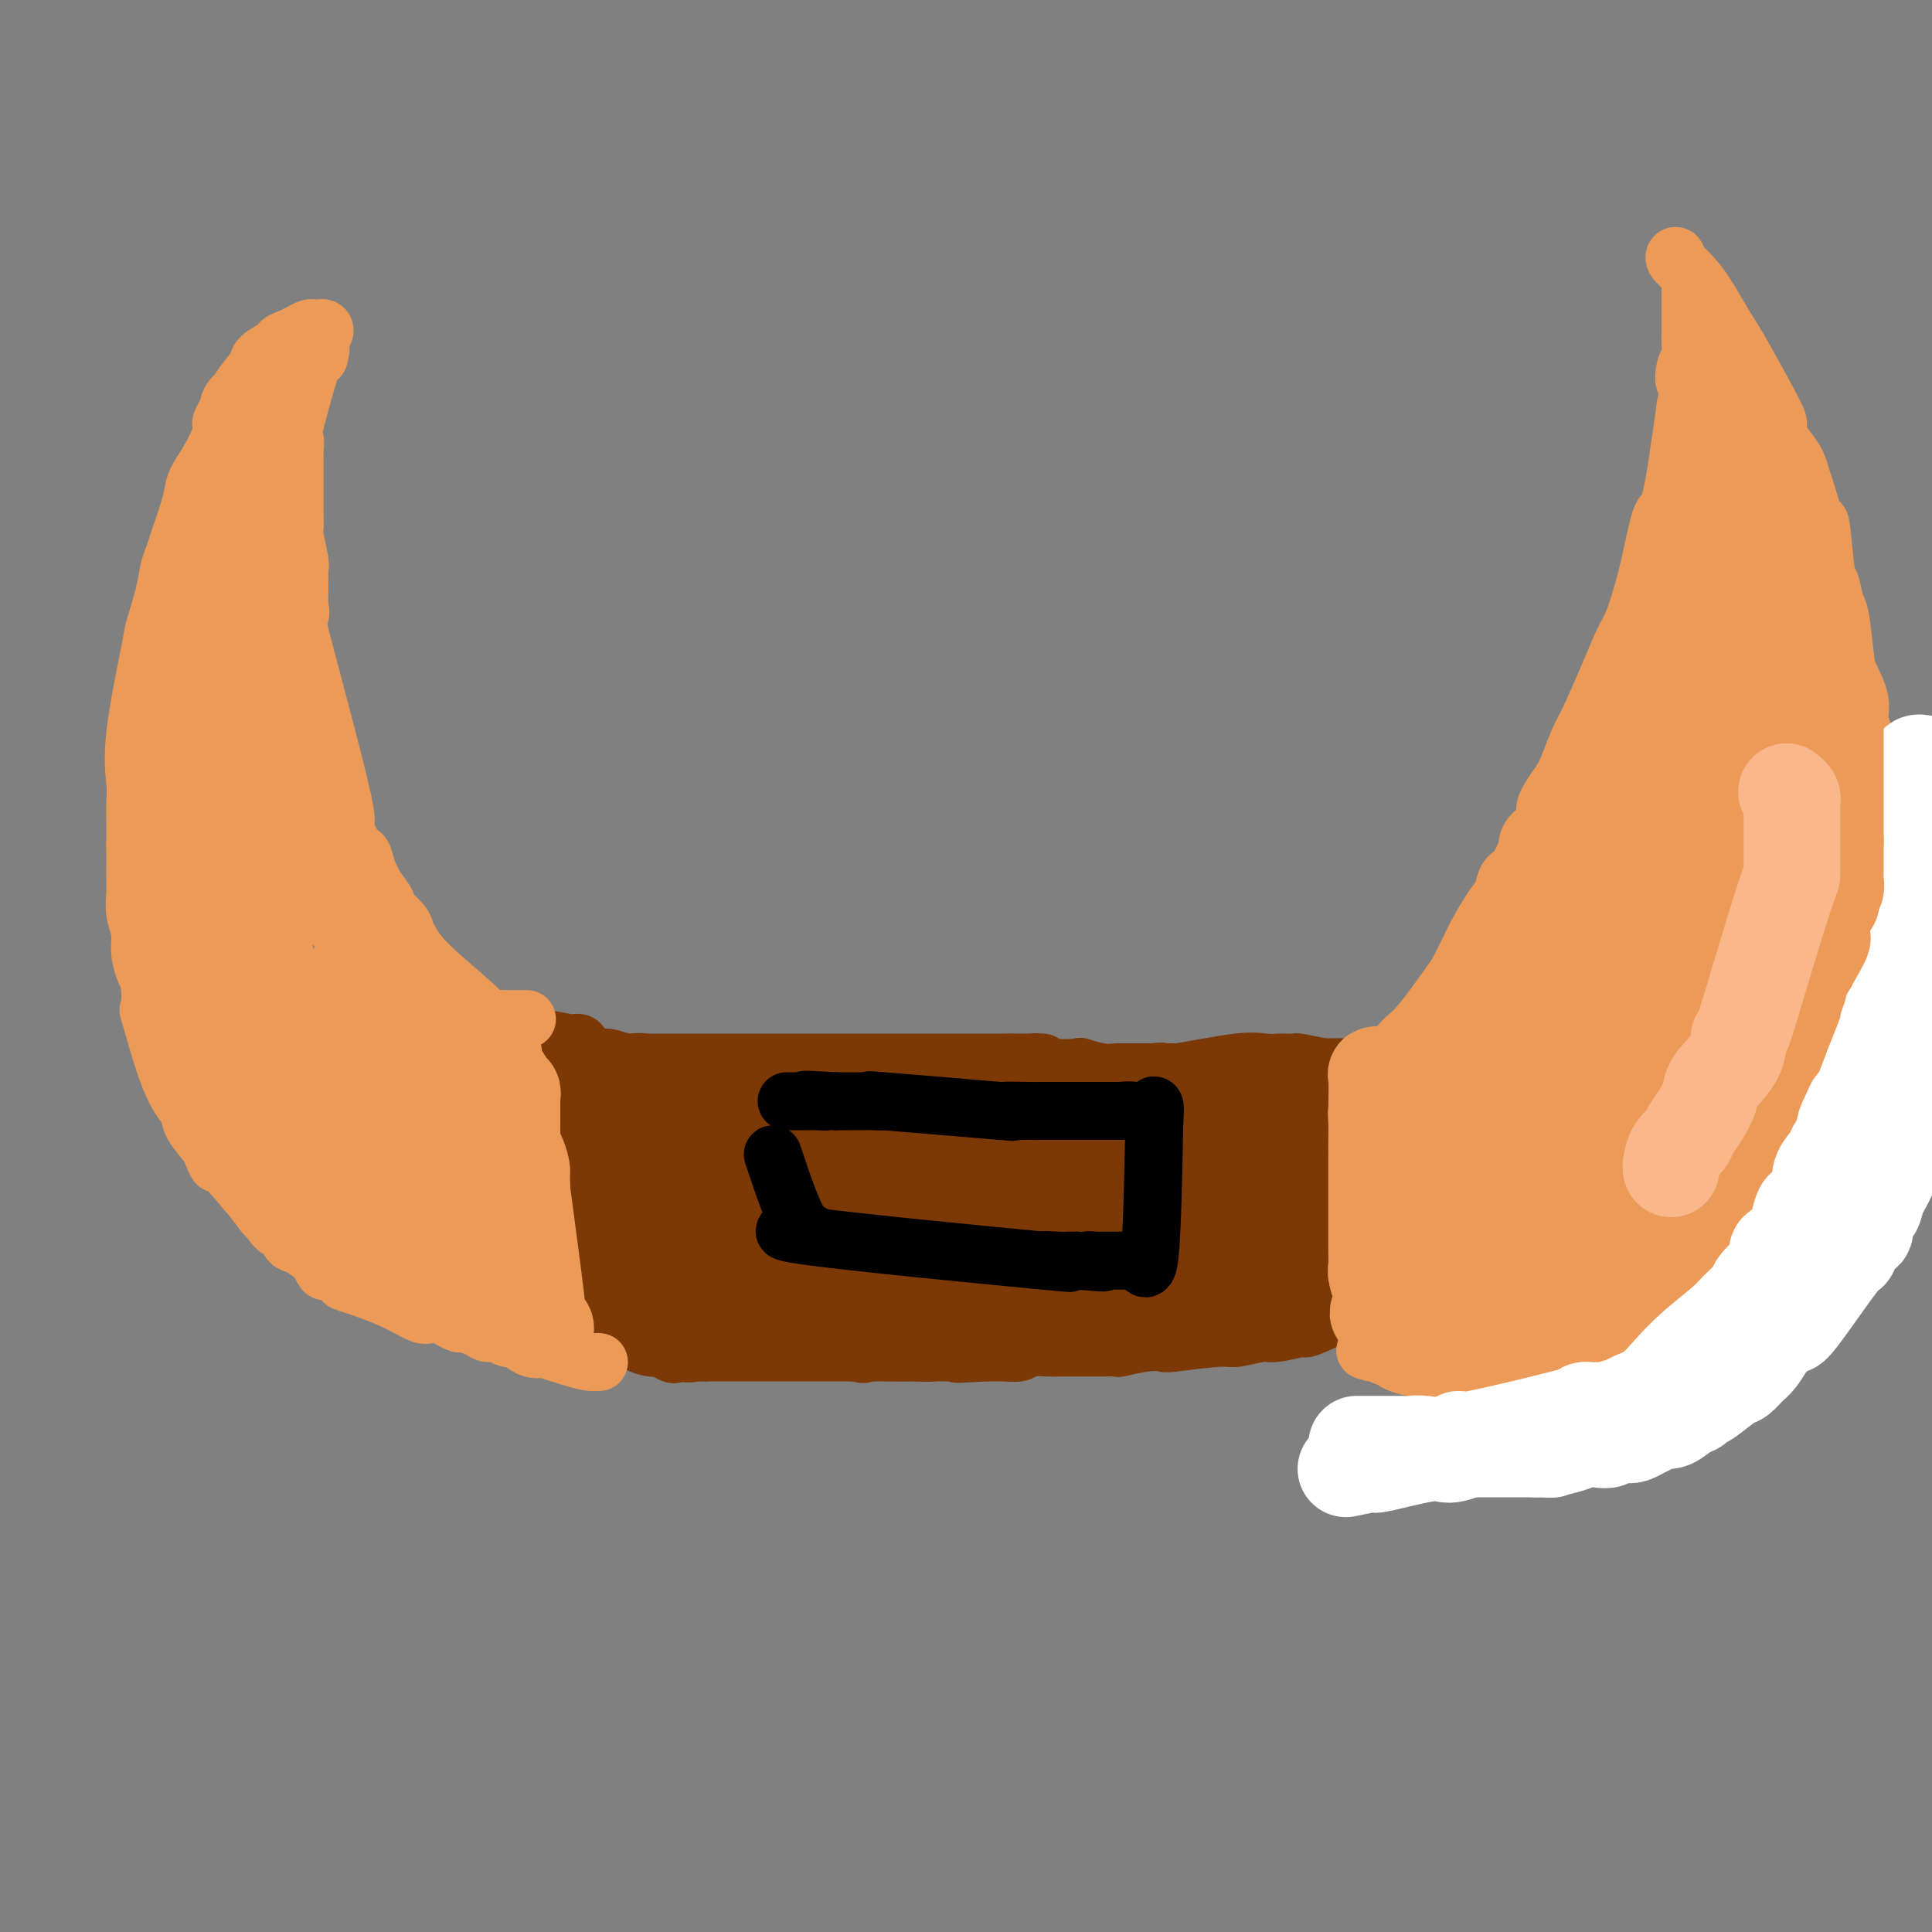 <svg viewBox='0 0 400 400' version='1.1' xmlns='http://www.w3.org/2000/svg' xmlns:xlink='http://www.w3.org/1999/xlink'><rect x="0" y="0" width="400" height="400" fill="#808080" stroke="none"/><g fill='none' stroke='#7C3805' stroke-width='12' stroke-linecap='round' stroke-linejoin='round'><path d='M124,220c-0.099,0.000 -0.198,0.000 0,0c0.198,0.000 0.694,0.000 1,0c0.306,-0.000 0.422,0.000 1,0c0.578,-0.000 1.618,0.000 2,0c0.382,-0.000 0.107,0.000 1,0c0.893,0.000 2.956,-0.000 4,0c1.044,0.000 1.070,0.000 2,0c0.930,0.000 2.763,-0.000 4,0c1.237,0.000 1.879,0.000 3,0c1.121,-0.000 2.723,-0.000 4,0c1.277,0.000 2.229,0.000 3,0c0.771,0.000 1.362,0.000 2,0c0.638,0.000 1.324,0.000 2,0c0.676,0.000 1.344,0.000 2,0c0.656,0.000 1.300,0.000 3,0c1.700,-0.000 4.454,-0.000 6,0c1.546,0.000 1.882,0.000 3,0c1.118,-0.000 3.018,-0.000 4,0c0.982,0.000 1.047,0.000 3,0c1.953,-0.000 5.796,-0.000 8,0c2.204,0.000 2.770,0.000 4,0c1.230,-0.000 3.123,-0.000 4,0c0.877,0.000 0.736,0.000 4,0c3.264,-0.000 9.933,-0.000 13,0c3.067,0.000 2.534,0.000 2,0'/><path d='M209,220c13.219,-0.004 3.767,-0.015 1,0c-2.767,0.015 1.150,0.056 3,0c1.850,-0.056 1.632,-0.207 2,0c0.368,0.207 1.321,0.774 3,1c1.679,0.226 4.085,0.113 5,0c0.915,-0.113 0.339,-0.226 1,0c0.661,0.226 2.558,0.793 4,1c1.442,0.207 2.427,0.056 3,0c0.573,-0.056 0.733,-0.015 1,0c0.267,0.015 0.642,0.004 1,0c0.358,-0.004 0.698,-0.001 1,0c0.302,0.001 0.566,0.000 1,0c0.434,-0.000 1.038,-0.000 2,0c0.962,0.000 2.283,0.000 3,0c0.717,-0.000 0.832,-0.000 1,0c0.168,0.000 0.391,-0.000 1,0c0.609,0.000 1.605,0.000 2,0c0.395,-0.000 0.191,-0.000 1,0c0.809,0.000 2.633,0.000 5,0c2.367,-0.000 5.277,-0.001 7,0c1.723,0.001 2.259,0.002 3,0c0.741,-0.002 1.688,-0.007 2,0c0.312,0.007 -0.010,0.027 0,0c0.010,-0.027 0.353,-0.100 1,0c0.647,0.100 1.597,0.373 2,0c0.403,-0.373 0.258,-1.392 1,0c0.742,1.392 2.371,5.196 4,9'/><path d='M270,231c0.862,2.511 1.015,4.289 1,5c-0.015,0.711 -0.200,0.355 0,1c0.200,0.645 0.786,2.291 1,4c0.214,1.709 0.058,3.479 0,5c-0.058,1.521 -0.018,2.791 0,4c0.018,1.209 0.013,2.358 0,3c-0.013,0.642 -0.034,0.778 0,1c0.034,0.222 0.124,0.530 0,1c-0.124,0.470 -0.462,1.101 -1,2c-0.538,0.899 -1.276,2.067 -2,3c-0.724,0.933 -1.435,1.630 -2,2c-0.565,0.370 -0.986,0.414 -2,1c-1.014,0.586 -2.622,1.714 -3,2c-0.378,0.286 0.475,-0.269 -3,1c-3.475,1.269 -11.279,4.363 -16,6c-4.721,1.637 -6.361,1.819 -8,2'/><path d='M235,274c-5.332,2.101 -1.663,0.352 -1,0c0.663,-0.352 -1.681,0.693 -3,1c-1.319,0.307 -1.612,-0.125 -2,0c-0.388,0.125 -0.872,0.807 -3,1c-2.128,0.193 -5.900,-0.102 -7,0c-1.100,0.102 0.471,0.602 -2,1c-2.471,0.398 -8.986,0.695 -13,1c-4.014,0.305 -5.528,0.618 -7,1c-1.472,0.382 -2.901,0.835 -4,1c-1.099,0.165 -1.867,0.044 -3,0c-1.133,-0.044 -2.629,-0.012 -4,0c-1.371,0.012 -2.615,0.003 -4,0c-1.385,-0.003 -2.912,-0.001 -4,0c-1.088,0.001 -1.738,0.000 -3,0c-1.262,-0.000 -3.137,-0.000 -5,0c-1.863,0.000 -3.716,0.000 -5,0c-1.284,-0.000 -2.000,-0.000 -3,0c-1.000,0.000 -2.285,0.000 -4,0c-1.715,-0.000 -3.862,-0.000 -5,0c-1.138,0.000 -1.268,0.000 -2,0c-0.732,-0.000 -2.066,-0.000 -3,0c-0.934,0.000 -1.467,0.000 -2,0'/><path d='M146,280c-7.449,0.121 -2.572,0.423 -2,0c0.572,-0.423 -3.160,-1.571 -4,-1c-0.840,0.571 1.211,2.862 -3,0c-4.211,-2.862 -14.683,-10.877 -19,-15c-4.317,-4.123 -2.477,-4.353 -2,-5c0.477,-0.647 -0.408,-1.710 -1,-3c-0.592,-1.290 -0.889,-2.805 -1,-4c-0.111,-1.195 -0.034,-2.069 0,-3c0.034,-0.931 0.024,-1.920 0,-3c-0.024,-1.080 -0.063,-2.253 0,-4c0.063,-1.747 0.227,-4.070 0,-5c-0.227,-0.930 -0.845,-0.468 -1,-1c-0.155,-0.532 0.155,-2.057 0,-3c-0.155,-0.943 -0.773,-1.304 -1,-2c-0.227,-0.696 -0.061,-1.726 0,-3c0.061,-1.274 0.017,-2.793 0,-4c-0.017,-1.207 -0.009,-2.104 0,-3'/><path d='M112,221c-0.921,-7.071 -0.225,-3.250 0,-2c0.225,1.250 -0.021,-0.071 0,-1c0.021,-0.929 0.311,-1.465 0,-2c-0.311,-0.535 -1.221,-1.069 0,-1c1.221,0.069 4.575,0.740 6,1c1.425,0.260 0.920,0.108 1,0c0.080,-0.108 0.743,-0.173 1,0c0.257,0.173 0.108,0.585 0,1c-0.108,0.415 -0.174,0.833 0,1c0.174,0.167 0.587,0.084 1,0'/><path d='M121,218c1.516,0.398 0.806,-0.106 1,0c0.194,0.106 1.294,0.821 2,1c0.706,0.179 1.020,-0.177 2,0c0.980,0.177 2.628,0.887 4,1c1.372,0.113 2.470,-0.373 3,0c0.530,0.373 0.494,1.603 1,2c0.506,0.397 1.554,-0.038 3,0c1.446,0.038 3.288,0.550 4,1c0.712,0.450 0.293,0.837 1,1c0.707,0.163 2.541,0.100 4,0c1.459,-0.100 2.543,-0.237 4,0c1.457,0.237 3.287,0.848 4,1c0.713,0.152 0.311,-0.155 1,0c0.689,0.155 2.471,0.774 4,1c1.529,0.226 2.805,0.061 5,0c2.195,-0.061 5.308,-0.017 6,0c0.692,0.017 -1.037,0.007 4,0c5.037,-0.007 16.840,-0.009 22,0c5.160,0.009 3.678,0.031 4,0c0.322,-0.031 2.448,-0.113 4,0c1.552,0.113 2.529,0.422 4,0c1.471,-0.422 3.434,-1.575 5,-2c1.566,-0.425 2.733,-0.121 4,0c1.267,0.121 2.633,0.061 4,0'/><path d='M221,224c10.192,-0.305 4.671,-0.068 3,0c-1.671,0.068 0.509,-0.033 2,0c1.491,0.033 2.293,0.201 3,0c0.707,-0.201 1.317,-0.772 2,-1c0.683,-0.228 1.437,-0.111 2,0c0.563,0.111 0.933,0.218 2,0c1.067,-0.218 2.830,-0.762 4,-1c1.170,-0.238 1.746,-0.169 2,0c0.254,0.169 0.185,0.437 3,0c2.815,-0.437 8.513,-1.581 12,-2c3.487,-0.419 4.763,-0.113 6,0c1.237,0.113 2.437,0.033 3,0c0.563,-0.033 0.491,-0.019 1,0c0.509,0.019 1.599,0.044 2,0c0.401,-0.044 0.115,-0.155 1,0c0.885,0.155 2.943,0.578 5,1'/><path d='M274,221c8.378,-0.279 2.822,0.523 1,1c-1.822,0.477 0.089,0.628 1,1c0.911,0.372 0.823,0.967 1,1c0.177,0.033 0.621,-0.494 1,0c0.379,0.494 0.693,2.009 1,3c0.307,0.991 0.607,1.457 1,2c0.393,0.543 0.880,1.163 1,2c0.120,0.837 -0.127,1.893 0,2c0.127,0.107 0.626,-0.734 1,0c0.374,0.734 0.622,3.044 1,4c0.378,0.956 0.886,0.559 1,1c0.114,0.441 -0.166,1.722 0,3c0.166,1.278 0.776,2.555 1,4c0.224,1.445 0.060,3.060 0,4c-0.060,0.940 -0.016,1.207 0,2c0.016,0.793 0.004,2.113 0,3c-0.004,0.887 -0.001,1.339 0,2c0.001,0.661 0.000,1.529 0,2c-0.000,0.471 0.001,0.546 0,1c-0.001,0.454 -0.004,1.287 0,2c0.004,0.713 0.015,1.305 0,2c-0.015,0.695 -0.057,1.493 0,2c0.057,0.507 0.211,0.724 0,1c-0.211,0.276 -0.788,0.613 -1,1c-0.212,0.387 -0.061,0.825 0,1c0.061,0.175 0.030,0.088 0,0'/><path d='M284,268c0.176,3.786 1.116,1.751 -1,2c-2.116,0.249 -7.288,2.784 -10,4c-2.712,1.216 -2.964,1.115 -3,1c-0.036,-0.115 0.146,-0.242 -1,0c-1.146,0.242 -3.618,0.853 -5,1c-1.382,0.147 -1.674,-0.171 -3,0c-1.326,0.171 -3.686,0.829 -5,1c-1.314,0.171 -1.582,-0.147 -4,0c-2.418,0.147 -6.985,0.757 -9,1c-2.015,0.243 -1.478,0.118 -2,0c-0.522,-0.118 -2.105,-0.228 -4,0c-1.895,0.228 -4.104,0.793 -5,1c-0.896,0.207 -0.478,0.055 -1,0c-0.522,-0.055 -1.982,-0.015 -3,0c-1.018,0.015 -1.593,0.003 -2,0c-0.407,-0.003 -0.646,0.003 -2,0c-1.354,-0.003 -3.824,-0.015 -5,0c-1.176,0.015 -1.059,0.057 -2,0c-0.941,-0.057 -2.940,-0.211 -4,0c-1.060,0.211 -1.181,0.789 -2,1c-0.819,0.211 -2.336,0.057 -3,0c-0.664,-0.057 -0.475,-0.016 -1,0c-0.525,0.016 -1.762,0.008 -3,0'/><path d='M204,280c-9.887,0.619 -4.605,0.166 -3,0c1.605,-0.166 -0.466,-0.044 -2,0c-1.534,0.044 -2.530,0.011 -3,0c-0.470,-0.011 -0.413,0.000 -2,0c-1.587,-0.000 -4.819,-0.012 -6,0c-1.181,0.012 -0.311,0.048 -2,0c-1.689,-0.048 -5.938,-0.181 -7,0c-1.062,0.181 1.062,0.676 -2,0c-3.062,-0.676 -11.310,-2.524 -15,-4c-3.690,-1.476 -2.822,-2.579 -3,-3c-0.178,-0.421 -1.401,-0.159 -2,0c-0.599,0.159 -0.573,0.215 -3,-1c-2.427,-1.215 -7.307,-3.701 -10,-5c-2.693,-1.299 -3.198,-1.410 -4,-2c-0.802,-0.590 -1.902,-1.660 -3,-2c-1.098,-0.340 -2.193,0.050 -3,0c-0.807,-0.050 -1.326,-0.539 -2,-1c-0.674,-0.461 -1.503,-0.893 -2,-1c-0.497,-0.107 -0.662,0.112 -1,0c-0.338,-0.112 -0.850,-0.554 -1,-1c-0.150,-0.446 0.061,-0.898 0,-1c-0.061,-0.102 -0.395,0.144 -1,0c-0.605,-0.144 -1.482,-0.678 -2,-1c-0.518,-0.322 -0.678,-0.433 -1,-1c-0.322,-0.567 -0.806,-1.591 -1,-2c-0.194,-0.409 -0.097,-0.205 0,0'/><path d='M123,255c-6.217,-3.388 -2.258,-1.358 -1,-1c1.258,0.358 -0.185,-0.957 -1,-2c-0.815,-1.043 -1.003,-1.813 -1,-3c0.003,-1.187 0.197,-2.790 0,-4c-0.197,-1.210 -0.784,-2.027 -1,-3c-0.216,-0.973 -0.061,-2.102 0,-3c0.061,-0.898 0.028,-1.563 0,-2c-0.028,-0.437 -0.050,-0.644 0,-1c0.050,-0.356 0.173,-0.862 0,-1c-0.173,-0.138 -0.640,0.090 -1,0c-0.360,-0.090 -0.612,-0.498 -1,-2c-0.388,-1.502 -0.912,-4.097 -1,-5c-0.088,-0.903 0.261,-0.115 1,0c0.739,0.115 1.870,-0.442 3,-1'/><path d='M120,227c1.922,-0.154 4.727,-0.037 6,0c1.273,0.037 1.016,-0.004 2,0c0.984,0.004 3.211,0.053 5,0c1.789,-0.053 3.140,-0.206 4,0c0.860,0.206 1.230,0.773 2,1c0.770,0.227 1.941,0.114 3,0c1.059,-0.114 2.005,-0.227 3,0c0.995,0.227 2.039,0.796 3,1c0.961,0.204 1.839,0.044 3,0c1.161,-0.044 2.605,0.027 4,0c1.395,-0.027 2.742,-0.151 4,0c1.258,0.151 2.428,0.576 4,1c1.572,0.424 3.545,0.846 5,1c1.455,0.154 2.392,0.042 3,0c0.608,-0.042 0.888,-0.012 1,0c0.112,0.012 0.056,0.006 0,0'/></g>
<g fill='none' stroke='#7C3805' stroke-width='28' stroke-linecap='round' stroke-linejoin='round'><path d='M127,245c-0.092,0.000 -0.183,0.000 0,0c0.183,-0.000 0.642,-0.001 1,0c0.358,0.001 0.616,0.004 1,0c0.384,-0.004 0.896,-0.015 2,0c1.104,0.015 2.802,0.057 4,0c1.198,-0.057 1.896,-0.211 3,0c1.104,0.211 2.615,0.789 4,1c1.385,0.211 2.643,0.057 4,0c1.357,-0.057 2.811,-0.015 4,0c1.189,0.015 2.111,0.004 3,0c0.889,-0.004 1.744,-0.001 3,0c1.256,0.001 2.914,0.000 3,0c0.086,-0.000 -1.400,-0.000 2,0c3.400,0.000 11.686,-0.000 15,0c3.314,0.000 1.656,0.001 2,0c0.344,-0.001 2.692,-0.003 4,0c1.308,0.003 1.578,0.012 2,0c0.422,-0.012 0.996,-0.046 2,0c1.004,0.046 2.440,0.170 5,0c2.560,-0.170 6.246,-0.634 9,-1c2.754,-0.366 4.578,-0.634 6,-1c1.422,-0.366 2.443,-0.830 4,-1c1.557,-0.170 3.650,-0.046 5,0c1.350,0.046 1.957,0.013 3,0c1.043,-0.013 2.521,-0.007 4,0'/><path d='M222,243c15.263,-0.309 5.922,-0.083 3,0c-2.922,0.083 0.575,0.022 2,0c1.425,-0.022 0.780,-0.006 1,0c0.220,0.006 1.307,0.002 2,0c0.693,-0.002 0.993,-0.000 1,0c0.007,0.000 -0.278,0.000 0,0c0.278,-0.000 1.119,-0.000 2,0c0.881,0.000 1.802,-0.000 2,0c0.198,0.000 -0.329,0.000 0,0c0.329,-0.000 1.513,-0.001 2,0c0.487,0.001 0.278,0.004 1,0c0.722,-0.004 2.377,-0.015 4,0c1.623,0.015 3.216,0.057 4,0c0.784,-0.057 0.760,-0.211 1,0c0.240,0.211 0.745,0.789 1,1c0.255,0.211 0.261,0.057 0,0c-0.261,-0.057 -0.789,-0.016 1,0c1.789,0.016 5.894,0.008 10,0'/><path d='M259,244c6.356,0.383 3.745,0.842 3,1c-0.745,0.158 0.375,0.015 1,0c0.625,-0.015 0.755,0.096 1,0c0.245,-0.096 0.606,-0.401 1,0c0.394,0.401 0.822,1.507 1,2c0.178,0.493 0.107,0.373 0,2c-0.107,1.627 -0.250,4.999 0,7c0.250,2.001 0.892,2.629 0,3c-0.892,0.371 -3.317,0.484 0,1c3.317,0.516 12.376,1.433 0,3c-12.376,1.567 -46.188,3.783 -80,6'/><path d='M186,269c-13.022,0.928 -5.575,0.249 -4,0c1.575,-0.249 -2.720,-0.066 -5,0c-2.280,0.066 -2.546,0.017 -3,0c-0.454,-0.017 -1.097,0.000 -2,0c-0.903,-0.000 -2.066,-0.017 -3,0c-0.934,0.017 -1.637,0.067 -1,0c0.637,-0.067 2.616,-0.253 -3,0c-5.616,0.253 -18.825,0.944 -23,1c-4.175,0.056 0.684,-0.523 -1,0c-1.684,0.523 -9.910,2.150 -1,0c8.910,-2.150 34.955,-8.075 61,-14'/><path d='M201,256c9.548,-2.392 3.918,-1.373 2,-1c-1.918,0.373 -0.126,0.101 1,0c1.126,-0.101 1.585,-0.029 2,0c0.415,0.029 0.787,0.017 1,0c0.213,-0.017 0.267,-0.038 1,0c0.733,0.038 2.144,0.136 3,0c0.856,-0.136 1.157,-0.507 2,-1c0.843,-0.493 2.229,-1.108 4,-2c1.771,-0.892 3.927,-2.060 6,-3c2.073,-0.940 4.063,-1.652 6,-3c1.937,-1.348 3.823,-3.332 6,-5c2.177,-1.668 4.647,-3.022 6,-4c1.353,-0.978 1.589,-1.582 2,-2c0.411,-0.418 0.995,-0.651 1,-1c0.005,-0.349 -0.570,-0.814 1,-1c1.570,-0.186 5.285,-0.093 9,0'/><path d='M254,233c1.500,0.000 0.750,0.000 0,0'/></g>
<g fill='none' stroke='#000000' stroke-width='12' stroke-linecap='round' stroke-linejoin='round'><path d='M160,239c2.064,6.216 4.128,12.432 6,15c1.872,2.568 3.552,1.487 1,1c-2.552,-0.487 -9.337,-0.379 1,1c10.337,1.379 37.795,4.030 48,5c10.205,0.970 3.158,0.260 1,0c-2.158,-0.260 0.573,-0.070 2,0c1.427,0.070 1.551,0.020 2,0c0.449,-0.020 1.225,-0.010 2,0'/><path d='M223,261c9.136,0.774 4.475,0.207 3,0c-1.475,-0.207 0.235,-0.056 1,0c0.765,0.056 0.586,0.015 1,0c0.414,-0.015 1.420,-0.004 2,0c0.580,0.004 0.734,0.001 1,0c0.266,-0.001 0.645,0.001 1,0c0.355,-0.001 0.686,-0.005 1,0c0.314,0.005 0.613,0.018 1,0c0.387,-0.018 0.863,-0.068 1,0c0.137,0.068 -0.066,0.255 0,0c0.066,-0.255 0.403,-0.953 1,0c0.597,0.953 1.456,3.558 2,-1c0.544,-4.558 0.772,-16.279 1,-28'/><path d='M239,232c0.369,-4.939 -0.208,-2.788 -1,-2c-0.792,0.788 -1.800,0.211 -3,0c-1.200,-0.211 -2.594,-0.057 -3,0c-0.406,0.057 0.175,0.015 -1,0c-1.175,-0.015 -4.106,-0.004 -5,0c-0.894,0.004 0.248,0.001 -1,0c-1.248,-0.001 -4.885,0.002 -7,0c-2.115,-0.002 -2.709,-0.008 -3,0c-0.291,0.008 -0.279,0.030 -2,0c-1.721,-0.030 -5.174,-0.113 -5,0c0.174,0.113 3.974,0.423 -1,0c-4.974,-0.423 -18.721,-1.577 -24,-2c-5.279,-0.423 -2.088,-0.113 -1,0c1.088,0.113 0.075,0.030 -1,0c-1.075,-0.030 -2.213,-0.008 -3,0c-0.787,0.008 -1.225,0.002 -2,0c-0.775,-0.002 -1.888,-0.001 -3,0'/><path d='M173,228c-10.840,-0.619 -4.940,-0.166 -3,0c1.940,0.166 -0.080,0.044 -1,0c-0.920,-0.044 -0.739,-0.012 -1,0c-0.261,0.012 -0.963,0.003 -1,0c-0.037,-0.003 0.592,-0.001 0,0c-0.592,0.001 -2.406,0.000 -3,0c-0.594,-0.000 0.032,-0.000 0,0c-0.032,0.000 -0.724,0.000 -1,0c-0.276,-0.000 -0.138,-0.000 0,0'/></g>
<g fill='none' stroke='#EC9A57' stroke-width='12' stroke-linecap='round' stroke-linejoin='round'><path d='M109,211c0.085,-0.000 0.170,-0.000 0,0c-0.170,0.000 -0.593,0.001 -1,0c-0.407,-0.001 -0.796,-0.004 -1,0c-0.204,0.004 -0.222,0.014 -1,0c-0.778,-0.014 -2.316,-0.054 -3,0c-0.684,0.054 -0.516,0.201 -1,0c-0.484,-0.201 -1.622,-0.750 -2,-1c-0.378,-0.250 0.003,-0.201 -2,-2c-2.003,-1.799 -6.391,-5.445 -9,-8c-2.609,-2.555 -3.440,-4.017 -4,-5c-0.560,-0.983 -0.849,-1.487 -1,-2c-0.151,-0.513 -0.163,-1.036 -1,-2c-0.837,-0.964 -2.500,-2.371 -3,-3c-0.500,-0.629 0.162,-0.482 0,-1c-0.162,-0.518 -1.149,-1.702 -2,-3c-0.851,-1.298 -1.566,-2.711 -2,-4c-0.434,-1.289 -0.586,-2.453 -1,-3c-0.414,-0.547 -1.090,-0.477 -2,-2c-0.910,-1.523 -2.053,-4.641 -2,-5c0.053,-0.359 1.301,2.040 0,-4c-1.301,-6.040 -5.150,-20.520 -9,-35'/><path d='M62,131c-1.392,-6.850 -0.372,-4.476 0,-4c0.372,0.476 0.096,-0.947 0,-2c-0.096,-1.053 -0.012,-1.736 0,-3c0.012,-1.264 -0.049,-3.110 0,-4c0.049,-0.890 0.209,-0.825 0,-2c-0.209,-1.175 -0.788,-3.590 -1,-5c-0.212,-1.410 -0.057,-1.816 0,-2c0.057,-0.184 0.015,-0.148 0,-1c-0.015,-0.852 -0.004,-2.594 0,-3c0.004,-0.406 0.001,0.524 0,0c-0.001,-0.524 0.001,-2.503 0,-3c-0.001,-0.497 -0.004,0.486 0,-1c0.004,-1.486 0.015,-5.441 0,-7c-0.015,-1.559 -0.057,-0.722 0,-1c0.057,-0.278 0.211,-1.673 0,-2c-0.211,-0.327 -0.788,0.412 0,-3c0.788,-3.412 2.939,-10.975 4,-14c1.061,-3.025 1.030,-1.513 1,0'/><path d='M66,74c0.769,-2.571 0.193,-1.999 0,-2c-0.193,-0.001 -0.003,-0.575 0,-1c0.003,-0.425 -0.180,-0.703 0,-1c0.180,-0.297 0.725,-0.615 1,-1c0.275,-0.385 0.282,-0.836 0,-1c-0.282,-0.164 -0.852,-0.041 -1,0c-0.148,0.041 0.126,-0.000 0,0c-0.126,0.000 -0.652,0.041 -1,0c-0.348,-0.041 -0.517,-0.165 -1,0c-0.483,0.165 -1.281,0.619 -2,1c-0.719,0.381 -1.360,0.691 -2,1'/><path d='M60,70c-1.523,0.503 -1.831,0.762 -2,1c-0.169,0.238 -0.200,0.455 -1,1c-0.800,0.545 -2.370,1.418 -3,2c-0.630,0.582 -0.322,0.874 -1,2c-0.678,1.126 -2.344,3.087 -3,4c-0.656,0.913 -0.302,0.779 -1,2c-0.698,1.221 -2.449,3.796 -3,5c-0.551,1.204 0.099,1.036 0,2c-0.099,0.964 -0.947,3.059 -2,5c-1.053,1.941 -2.309,3.727 -3,5c-0.691,1.273 -0.815,2.034 -1,3c-0.185,0.966 -0.430,2.138 -1,4c-0.570,1.862 -1.467,4.415 -2,6c-0.533,1.585 -0.704,2.201 -1,3c-0.296,0.799 -0.718,1.782 -1,3c-0.282,1.218 -0.426,2.671 -1,5c-0.574,2.329 -1.580,5.532 -2,7c-0.420,1.468 -0.256,1.199 -1,5c-0.744,3.801 -2.395,11.670 -3,17c-0.605,5.330 -0.162,8.119 0,10c0.162,1.881 0.044,2.852 0,4c-0.044,1.148 -0.012,2.471 0,4c0.012,1.529 0.006,3.265 0,5'/><path d='M28,175c0.001,4.317 0.004,3.610 0,4c-0.004,0.390 -0.016,1.878 0,3c0.016,1.122 0.060,1.880 0,3c-0.060,1.120 -0.223,2.604 0,4c0.223,1.396 0.831,2.706 1,4c0.169,1.294 -0.101,2.573 0,4c0.101,1.427 0.572,3.002 1,4c0.428,0.998 0.814,1.418 1,3c0.186,1.582 0.173,4.324 0,5c-0.173,0.676 -0.504,-0.715 0,1c0.504,1.715 1.844,6.536 3,10c1.156,3.464 2.126,5.570 3,7c0.874,1.430 1.650,2.182 2,3c0.350,0.818 0.274,1.702 1,3c0.726,1.298 2.252,3.011 3,4c0.748,0.989 0.716,1.255 1,2c0.284,0.745 0.884,1.970 1,2c0.116,0.030 -0.253,-1.134 1,0c1.253,1.134 4.126,4.567 7,8'/><path d='M53,249c3.301,4.765 2.052,2.179 2,2c-0.052,-0.179 1.093,2.050 2,3c0.907,0.950 1.577,0.620 2,1c0.423,0.380 0.600,1.468 1,2c0.400,0.532 1.023,0.507 2,1c0.977,0.493 2.307,1.503 3,2c0.693,0.497 0.750,0.480 1,1c0.250,0.520 0.695,1.577 1,2c0.305,0.423 0.470,0.213 1,0c0.530,-0.213 1.423,-0.428 2,0c0.577,0.428 0.836,1.498 1,2c0.164,0.502 0.232,0.435 2,1c1.768,0.565 5.236,1.762 8,3c2.764,1.238 4.825,2.518 6,3c1.175,0.482 1.465,0.167 2,0c0.535,-0.167 1.316,-0.186 2,0c0.684,0.186 1.272,0.576 2,1c0.728,0.424 1.598,0.882 2,1c0.402,0.118 0.337,-0.104 1,0c0.663,0.104 2.054,0.533 3,1c0.946,0.467 1.447,0.972 2,1c0.553,0.028 1.158,-0.421 3,0c1.842,0.421 4.921,1.710 8,3'/><path d='M112,279c9.393,3.155 10.375,3.042 11,3c0.625,-0.042 0.893,-0.012 1,0c0.107,0.012 0.054,0.006 0,0'/><path d='M286,220c-0.043,-0.105 -0.085,-0.210 0,0c0.085,0.210 0.298,0.735 1,0c0.702,-0.735 1.893,-2.731 3,-4c1.107,-1.269 2.130,-1.811 4,-4c1.870,-2.189 4.588,-6.025 6,-8c1.412,-1.975 1.520,-2.089 2,-3c0.480,-0.911 1.332,-2.618 2,-4c0.668,-1.382 1.151,-2.437 2,-4c0.849,-1.563 2.063,-3.633 3,-5c0.937,-1.367 1.597,-2.032 2,-3c0.403,-0.968 0.551,-2.241 1,-3c0.449,-0.759 1.200,-1.005 2,-2c0.800,-0.995 1.650,-2.738 2,-4c0.350,-1.262 0.201,-2.044 1,-3c0.799,-0.956 2.546,-2.087 3,-3c0.454,-0.913 -0.386,-1.607 0,-3c0.386,-1.393 1.997,-3.483 3,-5c1.003,-1.517 1.399,-2.461 2,-4c0.601,-1.539 1.407,-3.673 2,-5c0.593,-1.327 0.974,-1.847 2,-4c1.026,-2.153 2.698,-5.940 4,-9c1.302,-3.060 2.236,-5.392 3,-7c0.764,-1.608 1.359,-2.491 2,-4c0.641,-1.509 1.329,-3.645 2,-6c0.671,-2.355 1.324,-4.930 2,-8c0.676,-3.070 1.374,-6.634 2,-8c0.626,-1.366 1.179,-0.533 2,-4c0.821,-3.467 1.911,-11.233 3,-19'/><path d='M349,84c1.718,-7.933 0.513,-5.265 0,-5c-0.513,0.265 -0.334,-1.871 0,-3c0.334,-1.129 0.821,-1.249 1,-2c0.179,-0.751 0.048,-2.131 0,-3c-0.048,-0.869 -0.013,-1.227 0,-2c0.013,-0.773 0.003,-1.962 0,-3c-0.003,-1.038 0.002,-1.925 0,-3c-0.002,-1.075 -0.012,-2.337 0,-3c0.012,-0.663 0.045,-0.728 0,-1c-0.045,-0.272 -0.170,-0.750 0,-1c0.170,-0.250 0.633,-0.273 0,-1c-0.633,-0.727 -2.363,-2.157 -3,-3c-0.637,-0.843 -0.182,-1.098 0,-1c0.182,0.098 0.091,0.549 0,1'/><path d='M347,54c0.242,0.149 2.345,2.023 4,4c1.655,1.977 2.860,4.059 4,6c1.140,1.941 2.213,3.741 3,5c0.787,1.259 1.288,1.979 3,5c1.712,3.021 4.633,8.345 6,11c1.367,2.655 1.178,2.641 1,3c-0.178,0.359 -0.347,1.092 0,2c0.347,0.908 1.210,1.990 2,3c0.790,1.010 1.507,1.947 2,3c0.493,1.053 0.762,2.223 1,3c0.238,0.777 0.445,1.161 1,3c0.555,1.839 1.458,5.134 2,6c0.542,0.866 0.722,-0.696 1,1c0.278,1.696 0.652,6.650 1,9c0.348,2.350 0.669,2.097 1,3c0.331,0.903 0.671,2.961 1,4c0.329,1.039 0.647,1.057 1,3c0.353,1.943 0.740,5.810 1,8c0.260,2.190 0.394,2.704 1,4c0.606,1.296 1.683,3.373 2,5c0.317,1.627 -0.126,2.805 0,4c0.126,1.195 0.822,2.407 1,4c0.178,1.593 -0.163,3.566 0,5c0.163,1.434 0.828,2.329 1,4c0.172,1.671 -0.150,4.119 0,6c0.150,1.881 0.772,3.195 1,5c0.228,1.805 0.061,4.101 0,5c-0.061,0.899 -0.018,0.400 0,5c0.018,4.600 0.009,14.300 0,24'/><path d='M388,207c0.175,9.090 -0.388,4.816 -1,6c-0.612,1.184 -1.272,7.827 -2,13c-0.728,5.173 -1.522,8.878 -2,10c-0.478,1.122 -0.638,-0.338 -1,1c-0.362,1.338 -0.924,5.473 -2,8c-1.076,2.527 -2.665,3.444 -3,4c-0.335,0.556 0.585,0.751 0,2c-0.585,1.249 -2.674,3.554 -4,5c-1.326,1.446 -1.889,2.034 -3,3c-1.111,0.966 -2.772,2.312 -4,4c-1.228,1.688 -2.025,3.720 -3,5c-0.975,1.280 -2.127,1.809 -4,3c-1.873,1.191 -4.466,3.044 -6,4c-1.534,0.956 -2.011,1.015 -2,1c0.011,-0.015 0.508,-0.106 0,0c-0.508,0.106 -2.022,0.407 -3,1c-0.978,0.593 -1.420,1.479 -2,2c-0.580,0.521 -1.299,0.678 -2,1c-0.701,0.322 -1.385,0.808 -2,1c-0.615,0.192 -1.162,0.090 -2,0c-0.838,-0.090 -1.967,-0.168 -3,0c-1.033,0.168 -1.970,0.581 -3,1c-1.030,0.419 -2.152,0.844 -3,1c-0.848,0.156 -1.423,0.042 -2,0c-0.577,-0.042 -1.155,-0.011 -2,0c-0.845,0.011 -1.956,0.003 -3,0c-1.044,-0.003 -2.022,-0.002 -3,0'/><path d='M321,283c-3.614,0.536 -2.148,0.876 -2,1c0.148,0.124 -1.021,0.033 -3,0c-1.979,-0.033 -4.768,-0.009 -7,0c-2.232,0.009 -3.908,0.002 -5,0c-1.092,-0.002 -1.602,-0.001 -2,0c-0.398,0.001 -0.685,0.000 -1,0c-0.315,-0.000 -0.658,-0.000 -1,0c-0.342,0.000 -0.682,0.001 -1,0c-0.318,-0.001 -0.614,-0.004 -1,0c-0.386,0.004 -0.864,0.015 -1,0c-0.136,-0.015 0.069,-0.057 0,0c-0.069,0.057 -0.412,0.212 -1,0c-0.588,-0.212 -1.422,-0.792 -2,-1c-0.578,-0.208 -0.900,-0.046 -1,0c-0.100,0.046 0.024,-0.025 0,0c-0.024,0.025 -0.195,0.147 -1,0c-0.805,-0.147 -2.244,-0.561 -3,-1c-0.756,-0.439 -0.830,-0.902 -1,-1c-0.170,-0.098 -0.437,0.170 -1,0c-0.563,-0.170 -1.421,-0.776 -2,-1c-0.579,-0.224 -0.880,-0.064 -1,0c-0.120,0.064 -0.060,0.032 0,0'/><path d='M284,280c-2.333,-0.667 -1.167,-0.333 0,0'/></g>
<g fill='none' stroke='#EC9A57' stroke-width='20' stroke-linecap='round' stroke-linejoin='round'><path d='M294,226c-0.113,-0.128 -0.226,-0.257 0,0c0.226,0.257 0.793,0.898 1,2c0.207,1.102 0.056,2.664 0,4c-0.056,1.336 -0.015,2.446 0,4c0.015,1.554 0.004,3.551 0,5c-0.004,1.449 -0.001,2.350 0,3c0.001,0.650 0.000,1.047 0,2c-0.000,0.953 -0.000,2.460 0,4c0.000,1.540 -0.000,3.113 0,4c0.000,0.887 0.001,1.089 0,2c-0.001,0.911 -0.004,2.531 0,3c0.004,0.469 0.015,-0.214 0,0c-0.015,0.214 -0.056,1.325 0,2c0.056,0.675 0.207,0.912 0,2c-0.207,1.088 -0.774,3.025 -1,4c-0.226,0.975 -0.113,0.987 0,1'/><path d='M294,268c-0.001,6.617 -0.005,2.159 0,1c0.005,-1.159 0.018,0.981 0,2c-0.018,1.019 -0.068,0.918 0,1c0.068,0.082 0.256,0.348 0,1c-0.256,0.652 -0.954,1.691 -1,2c-0.046,0.309 0.561,-0.113 1,0c0.439,0.113 0.712,0.762 1,1c0.288,0.238 0.591,0.064 1,0c0.409,-0.064 0.922,-0.017 1,0c0.078,0.017 -0.281,0.005 0,0c0.281,-0.005 1.203,-0.001 2,0c0.797,0.001 1.471,0.000 2,0c0.529,-0.000 0.915,-0.000 1,0c0.085,0.000 -0.131,0.000 0,0c0.131,-0.000 0.609,-0.000 1,0c0.391,0.000 0.696,0.000 1,0'/><path d='M304,276c2.041,0.150 1.643,0.023 2,0c0.357,-0.023 1.468,0.056 2,0c0.532,-0.056 0.486,-0.249 2,-1c1.514,-0.751 4.588,-2.062 7,-3c2.412,-0.938 4.160,-1.505 5,-2c0.840,-0.495 0.771,-0.918 1,-1c0.229,-0.082 0.757,0.179 1,0c0.243,-0.179 0.200,-0.796 1,-1c0.800,-0.204 2.442,0.005 3,0c0.558,-0.005 0.033,-0.226 1,-1c0.967,-0.774 3.426,-2.102 5,-3c1.574,-0.898 2.263,-1.365 3,-2c0.737,-0.635 1.521,-1.438 2,-2c0.479,-0.562 0.654,-0.883 1,-1c0.346,-0.117 0.862,-0.032 1,0c0.138,0.032 -0.104,0.009 0,0c0.104,-0.009 0.552,-0.005 1,0'/><path d='M342,259c7.882,-3.888 8.587,-5.110 8,-5c-0.587,0.110 -2.464,1.550 -3,2c-0.536,0.450 0.270,-0.090 -1,1c-1.270,1.090 -4.617,3.812 -6,5c-1.383,1.188 -0.804,0.844 -1,2c-0.196,1.156 -1.168,3.811 -2,5c-0.832,1.189 -1.523,0.911 -2,1c-0.477,0.089 -0.738,0.544 -1,1'/><path d='M334,271c-2.743,2.622 -1.599,0.677 -1,0c0.599,-0.677 0.653,-0.086 1,0c0.347,0.086 0.986,-0.334 2,0c1.014,0.334 2.404,1.421 6,0c3.596,-1.421 9.397,-5.351 13,-9c3.603,-3.649 5.008,-7.017 6,-8c0.992,-0.983 1.571,0.417 2,-1c0.429,-1.417 0.706,-5.653 1,-7c0.294,-1.347 0.604,0.194 1,0c0.396,-0.194 0.879,-2.124 1,-3c0.121,-0.876 -0.121,-0.697 0,-1c0.121,-0.303 0.606,-1.086 1,-2c0.394,-0.914 0.697,-1.957 1,-3'/><path d='M368,237c1.948,-4.244 0.319,-2.354 0,-2c-0.319,0.354 0.671,-0.827 1,-2c0.329,-1.173 -0.004,-2.336 0,-3c0.004,-0.664 0.345,-0.827 1,-2c0.655,-1.173 1.626,-3.354 2,-4c0.374,-0.646 0.153,0.243 0,-1c-0.153,-1.243 -0.237,-4.617 0,-6c0.237,-1.383 0.796,-0.776 1,-1c0.204,-0.224 0.055,-1.281 0,-2c-0.055,-0.719 -0.015,-1.101 0,-2c0.015,-0.899 0.004,-2.314 0,-3c-0.004,-0.686 -0.001,-0.644 0,-1c0.001,-0.356 0.000,-1.112 0,-2c-0.000,-0.888 -0.000,-1.908 0,-3c0.000,-1.092 0.000,-2.256 0,-1c-0.000,1.256 -0.000,4.930 0,-1c0.000,-5.930 0.000,-21.465 0,-37'/><path d='M373,164c0.000,-8.545 0.000,-4.907 0,-4c-0.000,0.907 -0.000,-0.916 0,-2c0.000,-1.084 0.001,-1.428 0,-2c-0.001,-0.572 -0.003,-1.374 0,-2c0.003,-0.626 0.011,-1.078 0,-3c-0.011,-1.922 -0.042,-5.313 0,-7c0.042,-1.687 0.156,-1.669 0,-2c-0.156,-0.331 -0.582,-1.010 -1,-2c-0.418,-0.990 -0.828,-2.291 -1,-3c-0.172,-0.709 -0.106,-0.826 0,-1c0.106,-0.174 0.253,-0.404 0,-1c-0.253,-0.596 -0.905,-1.556 -1,-2c-0.095,-0.444 0.367,-0.371 0,-1c-0.367,-0.629 -1.561,-1.962 -2,-3c-0.439,-1.038 -0.121,-1.783 0,-2c0.121,-0.217 0.046,0.095 0,0c-0.046,-0.095 -0.063,-0.597 0,-1c0.063,-0.403 0.208,-0.707 0,-1c-0.208,-0.293 -0.767,-0.573 -1,-1c-0.233,-0.427 -0.140,-1.000 0,-1c0.140,-0.000 0.326,0.571 0,0c-0.326,-0.571 -1.163,-2.286 -2,-4'/><path d='M365,119c-1.460,-4.542 -1.109,-3.398 -1,-4c0.109,-0.602 -0.022,-2.951 0,-4c0.022,-1.049 0.199,-0.797 0,-1c-0.199,-0.203 -0.774,-0.861 -1,-1c-0.226,-0.139 -0.103,0.240 0,0c0.103,-0.240 0.186,-1.098 0,-2c-0.186,-0.902 -0.642,-1.846 -1,-2c-0.358,-0.154 -0.618,0.484 -1,0c-0.382,-0.484 -0.887,-2.091 -1,-3c-0.113,-0.909 0.166,-1.122 0,-1c-0.166,0.122 -0.775,0.577 -1,0c-0.225,-0.577 -0.064,-2.187 0,-3c0.064,-0.813 0.031,-0.830 0,-1c-0.031,-0.170 -0.061,-0.494 0,-1c0.061,-0.506 0.213,-1.195 0,-2c-0.213,-0.805 -0.792,-1.727 -1,-2c-0.208,-0.273 -0.045,0.102 0,0c0.045,-0.102 -0.026,-0.681 0,-1c0.026,-0.319 0.150,-0.377 0,-1c-0.150,-0.623 -0.575,-1.812 -1,-3'/><path d='M357,87c-1.156,-5.600 -0.044,-3.600 0,1c0.044,4.600 -0.978,11.800 -2,19'/><path d='M355,107c-0.260,3.530 0.089,2.357 0,3c-0.089,0.643 -0.616,3.104 -1,4c-0.384,0.896 -0.624,0.227 -1,1c-0.376,0.773 -0.888,2.986 -1,4c-0.112,1.014 0.177,0.827 0,2c-0.177,1.173 -0.821,3.706 -1,5c-0.179,1.294 0.107,1.349 0,2c-0.107,0.651 -0.607,1.897 -1,3c-0.393,1.103 -0.681,2.062 -1,3c-0.319,0.938 -0.670,1.856 -1,3c-0.330,1.144 -0.639,2.515 -1,4c-0.361,1.485 -0.774,3.085 -1,4c-0.226,0.915 -0.265,1.146 -1,3c-0.735,1.854 -2.164,5.333 -3,7c-0.836,1.667 -1.077,1.523 -2,3c-0.923,1.477 -2.527,4.577 -3,6c-0.473,1.423 0.184,1.171 0,2c-0.184,0.829 -1.208,2.741 -2,4c-0.792,1.259 -1.351,1.866 -2,3c-0.649,1.134 -1.388,2.795 -2,4c-0.612,1.205 -1.099,1.952 -2,3c-0.901,1.048 -2.218,2.396 -3,4c-0.782,1.604 -1.029,3.465 -2,5c-0.971,1.535 -2.665,2.743 -4,4c-1.335,1.257 -2.311,2.563 -3,4c-0.689,1.437 -1.092,3.004 -2,5c-0.908,1.996 -2.321,4.422 -4,7c-1.679,2.578 -3.622,5.308 -5,7c-1.378,1.692 -2.189,2.346 -3,3'/><path d='M303,219c-6.985,11.195 -4.947,7.184 -6,9c-1.053,1.816 -5.196,9.459 -7,13c-1.804,3.541 -1.268,2.981 -1,3c0.268,0.019 0.268,0.619 0,1c-0.268,0.381 -0.804,0.543 -1,1c-0.196,0.457 -0.053,1.208 0,2c0.053,0.792 0.014,1.624 0,2c-0.014,0.376 -0.005,0.297 0,1c0.005,0.703 0.004,2.188 0,3c-0.004,0.812 -0.012,0.950 0,2c0.012,1.050 0.045,3.013 0,4c-0.045,0.987 -0.167,0.997 0,1c0.167,0.003 0.624,0.000 1,0c0.376,-0.000 0.673,0.002 1,0c0.327,-0.002 0.684,-0.007 1,0c0.316,0.007 0.589,0.026 1,0c0.411,-0.026 0.958,-0.098 1,0c0.042,0.098 -0.422,0.367 0,0c0.422,-0.367 1.729,-1.368 2,0c0.271,1.368 -0.494,5.105 1,0c1.494,-5.105 5.247,-19.053 9,-33'/><path d='M305,228c1.558,-5.514 0.453,-2.798 0,-2c-0.453,0.798 -0.253,-0.321 0,-1c0.253,-0.679 0.561,-0.918 0,-1c-0.561,-0.082 -1.989,-0.008 -3,0c-1.011,0.008 -1.603,-0.051 -2,0c-0.397,0.051 -0.597,0.211 -1,0c-0.403,-0.211 -1.008,-0.794 -2,-1c-0.992,-0.206 -2.371,-0.036 -3,0c-0.629,0.036 -0.509,-0.063 -2,0c-1.491,0.063 -4.594,0.286 -6,0c-1.406,-0.286 -1.116,-1.082 -1,0c0.116,1.082 0.058,4.041 0,7'/><path d='M285,230c-0.155,1.224 -0.041,0.783 0,2c0.041,1.217 0.011,4.091 0,5c-0.011,0.909 -0.003,-0.148 0,0c0.003,0.148 0.001,1.501 0,3c-0.001,1.499 -0.000,3.146 0,4c0.000,0.854 -0.000,0.917 0,2c0.000,1.083 0.000,3.186 0,4c-0.000,0.814 -0.001,0.338 0,1c0.001,0.662 0.004,2.461 0,4c-0.004,1.539 -0.015,2.817 0,4c0.015,1.183 0.056,2.271 0,3c-0.056,0.729 -0.209,1.098 0,2c0.209,0.902 0.781,2.337 1,3c0.219,0.663 0.083,0.553 0,1c-0.083,0.447 -0.115,1.450 0,2c0.115,0.550 0.377,0.648 0,1c-0.377,0.352 -1.393,0.958 0,1c1.393,0.042 5.197,-0.479 9,-1'/><path d='M295,271c1.893,-0.562 2.127,-2.467 3,-4c0.873,-1.533 2.385,-2.694 3,-4c0.615,-1.306 0.331,-2.757 1,-4c0.669,-1.243 2.290,-2.276 3,-3c0.710,-0.724 0.509,-1.138 1,-3c0.491,-1.862 1.674,-5.173 2,-6c0.326,-0.827 -0.204,0.830 2,-3c2.204,-3.830 7.143,-13.147 9,-17c1.857,-3.853 0.632,-2.244 1,-3c0.368,-0.756 2.328,-3.879 3,-5c0.672,-1.121 0.055,-0.239 2,-5c1.945,-4.761 6.451,-15.164 9,-21c2.549,-5.836 3.142,-7.103 4,-9c0.858,-1.897 1.980,-4.423 3,-6c1.020,-1.577 1.937,-2.205 3,-5c1.063,-2.795 2.271,-7.757 3,-10c0.729,-2.243 0.979,-1.766 1,-2c0.021,-0.234 -0.187,-1.178 0,-2c0.187,-0.822 0.768,-1.520 2,-4c1.232,-2.480 3.116,-6.740 5,-11'/><path d='M355,144c5.229,-12.406 2.301,-5.923 1,-4c-1.301,1.923 -0.974,-0.716 0,-1c0.974,-0.284 2.594,1.788 4,10c1.406,8.212 2.596,22.566 3,28c0.404,5.434 0.020,1.950 0,7c-0.020,5.050 0.322,18.636 0,25c-0.322,6.364 -1.310,5.508 -2,6c-0.690,0.492 -1.083,2.333 -1,4c0.083,1.667 0.640,3.159 0,5c-0.640,1.841 -2.478,4.032 -3,6c-0.522,1.968 0.272,3.713 0,5c-0.272,1.287 -1.612,2.116 -2,3c-0.388,0.884 0.175,1.824 0,3c-0.175,1.176 -1.087,2.588 -2,4'/><path d='M353,245c-1.938,6.766 -1.783,5.681 -2,5c-0.217,-0.681 -0.806,-0.958 -2,0c-1.194,0.958 -2.993,3.150 -3,4c-0.007,0.850 1.778,0.357 -2,2c-3.778,1.643 -13.120,5.421 -17,7c-3.880,1.579 -2.296,0.959 -2,1c0.296,0.041 -0.694,0.743 -1,1c-0.306,0.257 0.072,0.069 0,0c-0.072,-0.069 -0.594,-0.018 -1,0c-0.406,0.018 -0.698,0.003 -1,0c-0.302,-0.003 -0.616,0.007 -1,0c-0.384,-0.007 -0.838,-0.030 -1,0c-0.162,0.030 -0.033,0.113 0,0c0.033,-0.113 -0.032,-0.423 0,-2c0.032,-1.577 0.159,-4.420 0,-6c-0.159,-1.580 -0.604,-1.895 0,-4c0.604,-2.105 2.259,-5.998 4,-10c1.741,-4.002 3.569,-8.111 5,-11c1.431,-2.889 2.466,-4.558 3,-6c0.534,-1.442 0.567,-2.657 1,-4c0.433,-1.343 1.267,-2.812 2,-4c0.733,-1.188 1.367,-2.094 2,-3'/><path d='M337,215c2.518,-6.429 0.314,-3.500 0,-4c-0.314,-0.500 1.264,-4.428 2,-6c0.736,-1.572 0.632,-0.787 1,-2c0.368,-1.213 1.208,-4.425 2,-6c0.792,-1.575 1.536,-1.511 2,-2c0.464,-0.489 0.647,-1.529 1,-2c0.353,-0.471 0.876,-0.374 1,-1c0.124,-0.626 -0.152,-1.975 0,-1c0.152,0.975 0.730,4.273 1,7c0.270,2.727 0.231,4.883 0,8c-0.231,3.117 -0.654,7.195 -2,12c-1.346,4.805 -3.615,10.336 -5,13c-1.385,2.664 -1.888,2.463 -2,3c-0.112,0.537 0.166,1.814 0,3c-0.166,1.186 -0.775,2.281 -1,3c-0.225,0.719 -0.064,1.063 0,1c0.064,-0.063 0.032,-0.531 0,-1'/><path d='M337,240c-1.246,3.468 -0.360,1.137 0,-2c0.360,-3.137 0.195,-7.082 0,-10c-0.195,-2.918 -0.420,-4.809 0,-7c0.420,-2.191 1.486,-4.681 2,-7c0.514,-2.319 0.477,-4.468 1,-7c0.523,-2.532 1.607,-5.446 2,-8c0.393,-2.554 0.094,-4.747 0,-6c-0.094,-1.253 0.016,-1.564 0,-2c-0.016,-0.436 -0.158,-0.996 0,-2c0.158,-1.004 0.615,-2.451 1,-3c0.385,-0.549 0.698,-0.199 1,0c0.302,0.199 0.591,0.246 1,0c0.409,-0.246 0.936,-0.784 1,-1c0.064,-0.216 -0.337,-0.110 0,0c0.337,0.110 1.410,0.225 2,0c0.590,-0.225 0.697,-0.791 1,-1c0.303,-0.209 0.801,-0.060 1,0c0.199,0.060 0.100,0.030 0,0'/><path d='M51,86c-0.062,0.359 -0.125,0.717 0,0c0.125,-0.717 0.436,-2.510 0,1c-0.436,3.510 -1.619,12.323 -2,16c-0.381,3.677 0.038,2.219 0,2c-0.038,-0.219 -0.535,0.802 -1,2c-0.465,1.198 -0.899,2.572 -1,4c-0.101,1.428 0.131,2.909 0,4c-0.131,1.091 -0.623,1.790 -1,3c-0.377,1.210 -0.637,2.930 -1,4c-0.363,1.070 -0.830,1.490 -1,2c-0.170,0.510 -0.045,1.110 0,2c0.045,0.890 0.009,2.070 0,3c-0.009,0.930 0.009,1.608 0,2c-0.009,0.392 -0.044,0.497 0,1c0.044,0.503 0.166,1.405 0,2c-0.166,0.595 -0.619,0.884 -1,2c-0.381,1.116 -0.691,3.058 -1,5'/><path d='M42,141c-1.574,10.150 -1.010,8.026 -1,9c0.010,0.974 -0.533,5.048 -1,10c-0.467,4.952 -0.857,10.783 -1,13c-0.143,2.217 -0.038,0.822 0,1c0.038,0.178 0.010,1.931 0,3c-0.010,1.069 -0.003,1.454 0,2c0.003,0.546 0.001,1.255 0,2c-0.001,0.745 -0.002,1.528 0,2c0.002,0.472 0.007,0.635 0,1c-0.007,0.365 -0.027,0.932 0,2c0.027,1.068 0.101,2.639 0,3c-0.101,0.361 -0.377,-0.486 0,4c0.377,4.486 1.405,14.304 2,18c0.595,3.696 0.755,1.269 1,1c0.245,-0.269 0.574,1.621 1,3c0.426,1.379 0.949,2.246 1,3c0.051,0.754 -0.371,1.395 0,2c0.371,0.605 1.535,1.173 2,2c0.465,0.827 0.233,1.914 0,3'/><path d='M46,225c1.565,5.565 1.978,3.478 2,3c0.022,-0.478 -0.346,0.653 0,2c0.346,1.347 1.408,2.911 2,4c0.592,1.089 0.714,1.702 1,2c0.286,0.298 0.735,0.279 1,1c0.265,0.721 0.345,2.181 1,3c0.655,0.819 1.885,0.997 2,1c0.115,0.003 -0.885,-0.168 1,2c1.885,2.168 6.656,6.675 9,9c2.344,2.325 2.261,2.469 3,3c0.739,0.531 2.298,1.450 3,2c0.702,0.550 0.546,0.730 1,1c0.454,0.270 1.520,0.631 2,1c0.480,0.369 0.376,0.748 1,1c0.624,0.252 1.975,0.378 3,1c1.025,0.622 1.722,1.738 2,2c0.278,0.262 0.136,-0.332 1,0c0.864,0.332 2.733,1.589 3,2c0.267,0.411 -1.066,-0.026 2,1c3.066,1.026 10.533,3.513 18,6'/><path d='M104,272c6.031,2.570 3.107,0.496 2,0c-1.107,-0.496 -0.398,0.585 0,1c0.398,0.415 0.484,0.164 1,0c0.516,-0.164 1.461,-0.241 2,0c0.539,0.241 0.671,0.801 1,1c0.329,0.199 0.856,0.038 1,0c0.144,-0.038 -0.095,0.046 0,0c0.095,-0.046 0.522,-0.221 1,0c0.478,0.221 1.006,0.839 1,1c-0.006,0.161 -0.546,-0.137 -1,0c-0.454,0.137 -0.823,0.707 -1,0c-0.177,-0.707 -0.163,-2.690 0,-3c0.163,-0.310 0.475,1.054 0,-3c-0.475,-4.054 -1.738,-13.527 -3,-23'/><path d='M108,246c-0.770,-4.386 -0.196,-0.852 0,0c0.196,0.852 0.014,-0.980 0,-2c-0.014,-1.020 0.140,-1.229 0,-2c-0.140,-0.771 -0.573,-2.104 -1,-3c-0.427,-0.896 -0.846,-1.355 -1,-2c-0.154,-0.645 -0.041,-1.476 0,-2c0.041,-0.524 0.011,-0.742 0,-1c-0.011,-0.258 -0.002,-0.556 0,-1c0.002,-0.444 -0.004,-1.033 0,-2c0.004,-0.967 0.017,-2.313 0,-3c-0.017,-0.687 -0.064,-0.717 0,-1c0.064,-0.283 0.238,-0.820 0,-1c-0.238,-0.180 -0.887,-0.002 -1,0c-0.113,0.002 0.312,-0.171 0,-1c-0.312,-0.829 -1.359,-2.315 -2,-3c-0.641,-0.685 -0.876,-0.570 -1,-1c-0.124,-0.430 -0.136,-1.404 0,-2c0.136,-0.596 0.421,-0.814 0,-1c-0.421,-0.186 -1.549,-0.339 -3,-1c-1.451,-0.661 -3.226,-1.831 -5,-3'/><path d='M94,214c-1.958,-1.884 -1.355,-1.094 -1,-1c0.355,0.094 0.460,-0.507 0,-1c-0.460,-0.493 -1.484,-0.879 -2,-1c-0.516,-0.121 -0.523,0.023 -1,-1c-0.477,-1.023 -1.423,-3.211 -2,-4c-0.577,-0.789 -0.783,-0.177 -1,0c-0.217,0.177 -0.445,-0.079 -1,-1c-0.555,-0.921 -1.439,-2.507 -2,-3c-0.561,-0.493 -0.800,0.108 -1,0c-0.200,-0.108 -0.360,-0.925 -1,-2c-0.640,-1.075 -1.761,-2.409 -2,-3c-0.239,-0.591 0.405,-0.441 0,-1c-0.405,-0.559 -1.857,-1.827 -2,-2c-0.143,-0.173 1.023,0.749 -1,-1c-2.023,-1.749 -7.235,-6.170 -9,-8c-1.765,-1.830 -0.081,-1.068 0,-1c0.081,0.068 -1.440,-0.559 -2,-1c-0.560,-0.441 -0.160,-0.698 0,-1c0.160,-0.302 0.080,-0.651 0,-1'/><path d='M66,181c-4.740,-5.935 -2.591,-4.273 -2,-4c0.591,0.273 -0.377,-0.843 -1,-2c-0.623,-1.157 -0.902,-2.356 -1,-3c-0.098,-0.644 -0.016,-0.734 0,-1c0.016,-0.266 -0.034,-0.708 0,-1c0.034,-0.292 0.154,-0.434 0,-1c-0.154,-0.566 -0.580,-1.557 -1,-2c-0.420,-0.443 -0.833,-0.338 -1,-1c-0.167,-0.662 -0.087,-2.090 0,-3c0.087,-0.910 0.181,-1.301 0,-2c-0.181,-0.699 -0.636,-1.706 -1,-2c-0.364,-0.294 -0.636,0.127 -1,-1c-0.364,-1.127 -0.819,-3.800 -1,-5c-0.181,-1.200 -0.086,-0.926 0,-1c0.086,-0.074 0.164,-0.496 0,-1c-0.164,-0.504 -0.570,-1.090 -1,-2c-0.430,-0.910 -0.886,-2.142 -1,-3c-0.114,-0.858 0.113,-1.340 0,-2c-0.113,-0.660 -0.566,-1.498 -1,-2c-0.434,-0.502 -0.848,-0.668 -1,-1c-0.152,-0.332 -0.041,-0.830 0,-1c0.041,-0.170 0.011,-0.012 0,0c-0.011,0.012 -0.005,-0.123 0,-1c0.005,-0.877 0.007,-2.495 0,-3c-0.007,-0.505 -0.022,0.102 0,0c0.022,-0.102 0.083,-0.912 0,-1c-0.083,-0.088 -0.309,0.546 -1,-1c-0.691,-1.546 -1.845,-5.273 -3,-9'/><path d='M49,125c-2.630,-7.571 -0.706,1.502 0,5c0.706,3.498 0.193,1.421 0,3c-0.193,1.579 -0.066,6.813 0,10c0.066,3.187 0.070,4.328 0,6c-0.070,1.672 -0.216,3.876 0,6c0.216,2.124 0.793,4.169 1,6c0.207,1.831 0.045,3.450 0,5c-0.045,1.550 0.026,3.033 0,4c-0.026,0.967 -0.150,1.419 0,2c0.150,0.581 0.575,1.290 1,2'/><path d='M51,174c0.250,7.855 -0.127,2.993 0,2c0.127,-0.993 0.756,1.883 1,4c0.244,2.117 0.103,3.477 0,4c-0.103,0.523 -0.168,0.210 0,1c0.168,0.790 0.570,2.681 1,4c0.430,1.319 0.890,2.064 1,3c0.110,0.936 -0.130,2.063 0,3c0.130,0.937 0.628,1.684 1,3c0.372,1.316 0.616,3.202 1,4c0.384,0.798 0.906,0.509 1,1c0.094,0.491 -0.242,1.764 0,3c0.242,1.236 1.061,2.436 2,4c0.939,1.564 1.999,3.492 2,4c0.001,0.508 -1.058,-0.404 1,3c2.058,3.404 7.234,11.125 10,16c2.766,4.875 3.122,6.903 4,8c0.878,1.097 2.277,1.264 3,2c0.723,0.736 0.771,2.043 1,3c0.229,0.957 0.639,1.565 1,2c0.361,0.435 0.674,0.697 1,1c0.326,0.303 0.665,0.648 1,1c0.335,0.352 0.667,0.710 1,1c0.333,0.290 0.667,0.511 1,1c0.333,0.489 0.667,1.244 1,2'/><path d='M86,254c4.649,7.652 1.770,2.783 1,1c-0.770,-1.783 0.567,-0.478 1,0c0.433,0.478 -0.038,0.130 0,0c0.038,-0.130 0.585,-0.041 1,0c0.415,0.041 0.700,0.033 1,0c0.300,-0.033 0.616,-0.092 1,0c0.384,0.092 0.835,0.335 1,0c0.165,-0.335 0.044,-1.247 0,-1c-0.044,0.247 -0.012,1.654 0,-2c0.012,-3.654 0.003,-12.368 0,-18c-0.003,-5.632 -0.001,-8.180 0,-10c0.001,-1.820 0.000,-2.910 0,-4'/><path d='M92,220c-0.002,-5.761 -0.007,-2.664 0,-2c0.007,0.664 0.027,-1.106 0,-2c-0.027,-0.894 -0.100,-0.914 0,-1c0.100,-0.086 0.375,-0.240 0,-1c-0.375,-0.760 -1.399,-2.126 -2,-3c-0.601,-0.874 -0.779,-1.257 -1,-2c-0.221,-0.743 -0.484,-1.848 -1,-3c-0.516,-1.152 -1.286,-2.351 -2,-3c-0.714,-0.649 -1.371,-0.747 -2,-1c-0.629,-0.253 -1.230,-0.660 -2,-1c-0.770,-0.340 -1.711,-0.612 -2,-1c-0.289,-0.388 0.073,-0.891 0,-1c-0.073,-0.109 -0.581,0.177 -1,0c-0.419,-0.177 -0.747,-0.815 -1,-1c-0.253,-0.185 -0.429,0.085 -1,0c-0.571,-0.085 -1.537,-0.526 -2,0c-0.463,0.526 -0.423,2.017 0,3c0.423,0.983 1.229,1.457 2,3c0.771,1.543 1.506,4.155 2,6c0.494,1.845 0.747,2.922 1,4'/><path d='M80,214c1.798,4.339 3.792,8.688 5,11c1.208,2.312 1.630,2.588 2,3c0.370,0.412 0.688,0.958 1,2c0.313,1.042 0.620,2.578 1,3c0.380,0.422 0.833,-0.271 1,0c0.167,0.271 0.048,1.506 0,2c-0.048,0.494 -0.024,0.247 0,0'/></g>
<g fill='none' stroke='#FFFFFF' stroke-width='20' stroke-linecap='round' stroke-linejoin='round'><path d='M281,299c-0.091,0.000 -0.182,0.000 0,0c0.182,-0.000 0.639,-0.000 1,0c0.361,0.000 0.628,0.000 1,0c0.372,-0.000 0.848,-0.000 1,0c0.152,0.000 -0.020,0.000 0,0c0.020,-0.000 0.231,-0.001 1,0c0.769,0.001 2.094,0.004 3,0c0.906,-0.004 1.392,-0.015 2,0c0.608,0.015 1.338,0.057 2,0c0.662,-0.057 1.255,-0.211 3,0c1.745,0.211 4.643,0.789 6,1c1.357,0.211 1.173,0.057 1,0c-0.173,-0.057 -0.333,-0.015 0,0c0.333,0.015 1.161,0.004 2,0c0.839,-0.004 1.689,-0.001 2,0c0.311,0.001 0.084,0.000 0,0c-0.084,-0.000 -0.024,-0.000 2,0c2.024,0.000 6.012,0.000 10,0'/><path d='M318,300c5.891,0.158 2.119,0.053 1,0c-1.119,-0.053 0.413,-0.053 1,0c0.587,0.053 0.227,0.159 1,0c0.773,-0.159 2.680,-0.582 4,-1c1.320,-0.418 2.054,-0.830 3,-1c0.946,-0.170 2.103,-0.098 3,0c0.897,0.098 1.532,0.222 2,0c0.468,-0.222 0.769,-0.791 1,-1c0.231,-0.209 0.394,-0.059 1,0c0.606,0.059 1.657,0.027 2,0c0.343,-0.027 -0.021,-0.050 0,0c0.021,0.050 0.427,0.173 1,0c0.573,-0.173 1.311,-0.642 2,-1c0.689,-0.358 1.327,-0.607 2,-1c0.673,-0.393 1.381,-0.932 2,-1c0.619,-0.068 1.149,0.336 2,0c0.851,-0.336 2.022,-1.411 3,-2c0.978,-0.589 1.764,-0.690 2,-1c0.236,-0.310 -0.078,-0.827 0,-1c0.078,-0.173 0.549,0.000 1,0c0.451,-0.000 0.883,-0.173 2,-1c1.117,-0.827 2.918,-2.308 4,-3c1.082,-0.692 1.445,-0.595 2,-1c0.555,-0.405 1.301,-1.313 2,-2c0.699,-0.687 1.352,-1.153 2,-2c0.648,-0.847 1.290,-2.074 2,-3c0.710,-0.926 1.489,-1.550 2,-2c0.511,-0.450 0.756,-0.725 1,-1'/><path d='M369,275c3.548,-2.909 2.416,-1.680 2,-1c-0.416,0.680 -0.118,0.811 2,-2c2.118,-2.811 6.055,-8.563 8,-11c1.945,-2.437 1.897,-1.560 2,-2c0.103,-0.440 0.356,-2.196 1,-3c0.644,-0.804 1.677,-0.655 2,-1c0.323,-0.345 -0.065,-1.186 0,-2c0.065,-0.814 0.581,-1.603 1,-2c0.419,-0.397 0.740,-0.401 1,-1c0.260,-0.599 0.458,-1.793 1,-3c0.542,-1.207 1.430,-2.428 2,-4c0.570,-1.572 0.824,-3.496 1,-4c0.176,-0.504 0.274,0.411 1,-1c0.726,-1.411 2.080,-5.149 2,-4c-0.080,1.149 -1.594,7.185 0,-1c1.594,-8.185 6.297,-30.593 11,-53'/><path d='M398,158c0.113,0.024 0.226,0.047 0,0c-0.226,-0.047 -0.793,-0.165 -1,0c-0.207,0.165 -0.056,0.611 0,1c0.056,0.389 0.015,0.720 0,1c-0.015,0.280 -0.004,0.509 0,1c0.004,0.491 0.002,1.246 0,2'/><path d='M397,163c0.072,1.130 0.751,1.455 1,2c0.249,0.545 0.067,1.311 0,2c-0.067,0.689 -0.018,1.303 0,2c0.018,0.697 0.005,1.477 0,2c-0.005,0.523 -0.001,0.788 0,1c0.001,0.212 0.000,0.370 0,1c-0.000,0.630 -0.000,1.731 0,2c0.000,0.269 0.000,-0.293 0,0c-0.000,0.293 -0.000,1.440 0,2c0.000,0.560 0.000,0.533 0,1c-0.000,0.467 -0.000,1.428 0,2c0.000,0.572 0.000,0.755 0,1c-0.000,0.245 -0.000,0.551 0,1c0.000,0.449 0.000,1.040 0,2c-0.000,0.960 -0.000,2.289 0,3c0.000,0.711 0.000,0.806 0,1c-0.000,0.194 -0.001,0.489 0,1c0.001,0.511 0.005,1.238 0,2c-0.005,0.762 -0.018,1.558 0,2c0.018,0.442 0.068,0.530 0,1c-0.068,0.470 -0.255,1.322 -1,3c-0.745,1.678 -2.047,4.183 -2,4c0.047,-0.183 1.442,-3.052 0,1c-1.442,4.052 -5.721,15.026 -10,26'/><path d='M385,228c-2.175,5.392 -1.112,1.871 -1,1c0.112,-0.871 -0.728,0.906 -1,2c-0.272,1.094 0.025,1.503 0,2c-0.025,0.497 -0.370,1.082 -1,2c-0.630,0.918 -1.544,2.169 -2,3c-0.456,0.831 -0.454,1.241 -1,2c-0.546,0.759 -1.639,1.867 -2,3c-0.361,1.133 0.009,2.290 0,3c-0.009,0.710 -0.397,0.975 -1,2c-0.603,1.025 -1.420,2.812 -2,4c-0.580,1.188 -0.924,1.776 -1,2c-0.076,0.224 0.117,0.085 0,1c-0.117,0.915 -0.544,2.885 -1,4c-0.456,1.115 -0.940,1.375 -1,2c-0.060,0.625 0.304,1.616 0,2c-0.304,0.384 -1.276,0.160 -2,1c-0.724,0.840 -1.200,2.742 -1,3c0.200,0.258 1.078,-1.129 0,1c-1.078,2.129 -4.110,7.775 -5,10c-0.890,2.225 0.361,1.030 0,1c-0.361,-0.030 -2.336,1.104 -3,2c-0.664,0.896 -0.018,1.555 0,2c0.018,0.445 -0.593,0.676 -1,1c-0.407,0.324 -0.610,0.741 -1,1c-0.390,0.259 -0.969,0.360 -2,1c-1.031,0.640 -2.516,1.820 -4,3'/><path d='M352,289c-2.351,1.924 -2.728,1.233 -3,1c-0.272,-0.233 -0.440,-0.010 -1,0c-0.560,0.010 -1.514,-0.195 -2,0c-0.486,0.195 -0.504,0.788 -1,1c-0.496,0.212 -1.469,0.043 -2,0c-0.531,-0.043 -0.619,0.041 -1,0c-0.381,-0.041 -1.053,-0.207 -2,0c-0.947,0.207 -2.167,0.788 -3,1c-0.833,0.212 -1.278,0.055 -2,0c-0.722,-0.055 -1.720,-0.010 -2,0c-0.280,0.010 0.158,-0.016 -1,0c-1.158,0.016 -3.913,0.074 -4,0c-0.087,-0.074 2.495,-0.280 -2,1c-4.495,1.280 -16.068,4.045 -21,5c-4.932,0.955 -3.224,0.098 -3,0c0.224,-0.098 -1.035,0.562 -2,1c-0.965,0.438 -1.635,0.652 -3,1c-1.365,0.348 -3.425,0.828 -4,1c-0.575,0.172 0.335,0.035 0,0c-0.335,-0.035 -1.915,0.032 -3,0c-1.085,-0.032 -1.677,-0.162 -2,0c-0.323,0.162 -0.378,0.618 -1,1c-0.622,0.382 -1.811,0.691 -3,1'/><path d='M284,303c-10.505,2.166 -2.767,0.583 0,0c2.767,-0.583 0.561,-0.164 -1,0c-1.561,0.164 -2.479,0.072 -2,0c0.479,-0.072 2.354,-0.124 3,0c0.646,0.124 0.062,0.423 2,0c1.938,-0.423 6.398,-1.567 9,-2c2.602,-0.433 3.345,-0.154 4,0c0.655,0.154 1.220,0.185 2,0c0.780,-0.185 1.774,-0.584 3,-1c1.226,-0.416 2.685,-0.847 4,-1c1.315,-0.153 2.488,-0.026 3,0c0.512,0.026 0.363,-0.049 1,0c0.637,0.049 2.058,0.223 3,0c0.942,-0.223 1.403,-0.844 2,-1c0.597,-0.156 1.328,0.151 2,0c0.672,-0.151 1.283,-0.762 2,-1c0.717,-0.238 1.539,-0.102 2,0c0.461,0.102 0.560,0.172 1,0c0.440,-0.172 1.220,-0.586 2,-1'/><path d='M326,296c7.330,-1.278 3.156,-0.972 2,-1c-1.156,-0.028 0.708,-0.390 2,-1c1.292,-0.610 2.014,-1.467 3,-2c0.986,-0.533 2.235,-0.742 3,-1c0.765,-0.258 1.045,-0.565 2,-1c0.955,-0.435 2.586,-0.997 4,-2c1.414,-1.003 2.610,-2.447 4,-4c1.390,-1.553 2.972,-3.216 5,-5c2.028,-1.784 4.501,-3.690 6,-5c1.499,-1.310 2.023,-2.025 3,-3c0.977,-0.975 2.406,-2.210 3,-3c0.594,-0.790 0.355,-1.133 1,-2c0.645,-0.867 2.176,-2.256 3,-3c0.824,-0.744 0.941,-0.842 1,-1c0.059,-0.158 0.060,-0.377 0,-1c-0.060,-0.623 -0.181,-1.652 0,-2c0.181,-0.348 0.664,-0.017 1,0c0.336,0.017 0.525,-0.281 1,-1c0.475,-0.719 1.238,-1.860 2,-3'/><path d='M372,255c4.876,-5.160 2.067,-1.558 1,-1c-1.067,0.558 -0.392,-1.926 0,-3c0.392,-1.074 0.500,-0.739 1,-1c0.500,-0.261 1.391,-1.120 2,-2c0.609,-0.880 0.937,-1.783 1,-2c0.063,-0.217 -0.138,0.250 0,0c0.138,-0.250 0.616,-1.217 1,-2c0.384,-0.783 0.674,-1.383 1,-2c0.326,-0.617 0.687,-1.252 1,-2c0.313,-0.748 0.579,-1.608 1,-2c0.421,-0.392 0.998,-0.315 1,-1c0.002,-0.685 -0.570,-2.131 0,-4c0.570,-1.869 2.281,-4.162 3,-5c0.719,-0.838 0.445,-0.223 1,-2c0.555,-1.777 1.941,-5.947 3,-8c1.059,-2.053 1.793,-1.988 2,-3c0.207,-1.012 -0.114,-3.101 0,-4c0.114,-0.899 0.661,-0.610 1,-1c0.339,-0.390 0.468,-1.460 1,-3c0.532,-1.540 1.466,-3.550 2,-5c0.534,-1.450 0.668,-2.342 1,-3c0.332,-0.658 0.862,-1.084 1,-2c0.138,-0.916 -0.117,-2.324 0,-3c0.117,-0.676 0.605,-0.622 1,-1c0.395,-0.378 0.698,-1.189 1,-2'/><path d='M399,191c4.667,-11.167 2.833,-7.083 1,-3'/></g>
<g fill='none' stroke='#EC9A57' stroke-width='20' stroke-linecap='round' stroke-linejoin='round'><path d='M380,150c0.000,-0.089 0.000,-0.179 0,0c0.000,0.179 0.000,0.625 0,1c0.000,0.375 0.000,0.678 0,1c0.000,0.322 0.000,0.664 0,1c0.000,0.336 0.000,0.668 0,1c0.000,0.332 0.000,0.665 0,1c0.000,0.335 0.000,0.671 0,1c0.000,0.329 0.000,0.652 0,1c0.000,0.348 0.000,0.722 0,1c0.000,0.278 0.000,0.460 0,1c0.000,0.540 0.000,1.439 0,2c-0.000,0.561 0.000,0.782 0,1c0.000,0.218 0.000,0.431 0,1c0.000,0.569 -0.000,1.494 0,2c0.000,0.506 0.000,0.591 0,1c0.000,0.409 -0.000,1.140 0,1c0.000,-0.140 0.000,-1.153 0,0c0.000,1.153 -0.000,4.472 0,6c0.000,1.528 0.000,1.264 0,1'/><path d='M380,174c0.000,3.980 0.000,1.931 0,1c-0.000,-0.931 -0.000,-0.745 0,0c0.000,0.745 0.001,2.050 0,3c-0.001,0.950 -0.004,1.546 0,2c0.004,0.454 0.015,0.765 0,1c-0.015,0.235 -0.054,0.395 0,1c0.054,0.605 0.203,1.654 0,2c-0.203,0.346 -0.758,-0.011 -1,0c-0.242,0.011 -0.170,0.392 0,1c0.170,0.608 0.438,1.444 0,2c-0.438,0.556 -1.582,0.833 -2,2c-0.418,1.167 -0.109,3.225 0,4c0.109,0.775 0.018,0.266 0,0c-0.018,-0.266 0.036,-0.288 0,0c-0.036,0.288 -0.164,0.885 0,1c0.164,0.115 0.618,-0.253 0,1c-0.618,1.253 -2.309,4.126 -4,7'/><path d='M373,202c-1.247,4.959 -0.863,3.358 -1,3c-0.137,-0.358 -0.795,0.528 -1,1c-0.205,0.472 0.044,0.529 0,1c-0.044,0.471 -0.379,1.355 -1,2c-0.621,0.645 -1.527,1.050 -2,2c-0.473,0.950 -0.512,2.447 -1,3c-0.488,0.553 -1.426,0.164 -2,1c-0.574,0.836 -0.784,2.896 -1,4c-0.216,1.104 -0.439,1.252 -1,2c-0.561,0.748 -1.459,2.097 -2,3c-0.541,0.903 -0.723,1.359 -1,2c-0.277,0.641 -0.648,1.468 -1,2c-0.352,0.532 -0.687,0.768 -1,1c-0.313,0.232 -0.606,0.458 -1,1c-0.394,0.542 -0.890,1.399 -1,2c-0.110,0.601 0.166,0.945 0,1c-0.166,0.055 -0.776,-0.177 -1,0c-0.224,0.177 -0.064,0.765 0,1c0.064,0.235 0.032,0.118 0,0'/></g>
<g fill='none' stroke='#FBB78C' stroke-width='20' stroke-linecap='round' stroke-linejoin='round'><path d='M370,164c-0.113,-0.087 -0.226,-0.175 0,0c0.226,0.175 0.793,0.611 1,1c0.207,0.389 0.056,0.731 0,1c-0.056,0.269 -0.015,0.464 0,1c0.015,0.536 0.004,1.413 0,2c-0.004,0.587 -0.001,0.884 0,2c0.001,1.116 -0.001,3.050 0,4c0.001,0.950 0.004,0.914 0,2c-0.004,1.086 -0.015,3.293 0,4c0.015,0.707 0.057,-0.087 -1,3c-1.057,3.087 -3.212,10.056 -5,16c-1.788,5.944 -3.210,10.865 -4,13c-0.790,2.135 -0.949,1.485 -1,2c-0.051,0.515 0.008,2.197 -1,4c-1.008,1.803 -3.081,3.729 -4,5c-0.919,1.271 -0.684,1.886 -1,3c-0.316,1.114 -1.185,2.725 -2,4c-0.815,1.275 -1.577,2.212 -2,3c-0.423,0.788 -0.505,1.427 -1,2c-0.495,0.573 -1.401,1.082 -2,2c-0.599,0.918 -0.892,2.247 -1,3c-0.108,0.753 -0.031,0.929 0,1c0.031,0.071 0.015,0.035 0,0'/></g>
</svg>